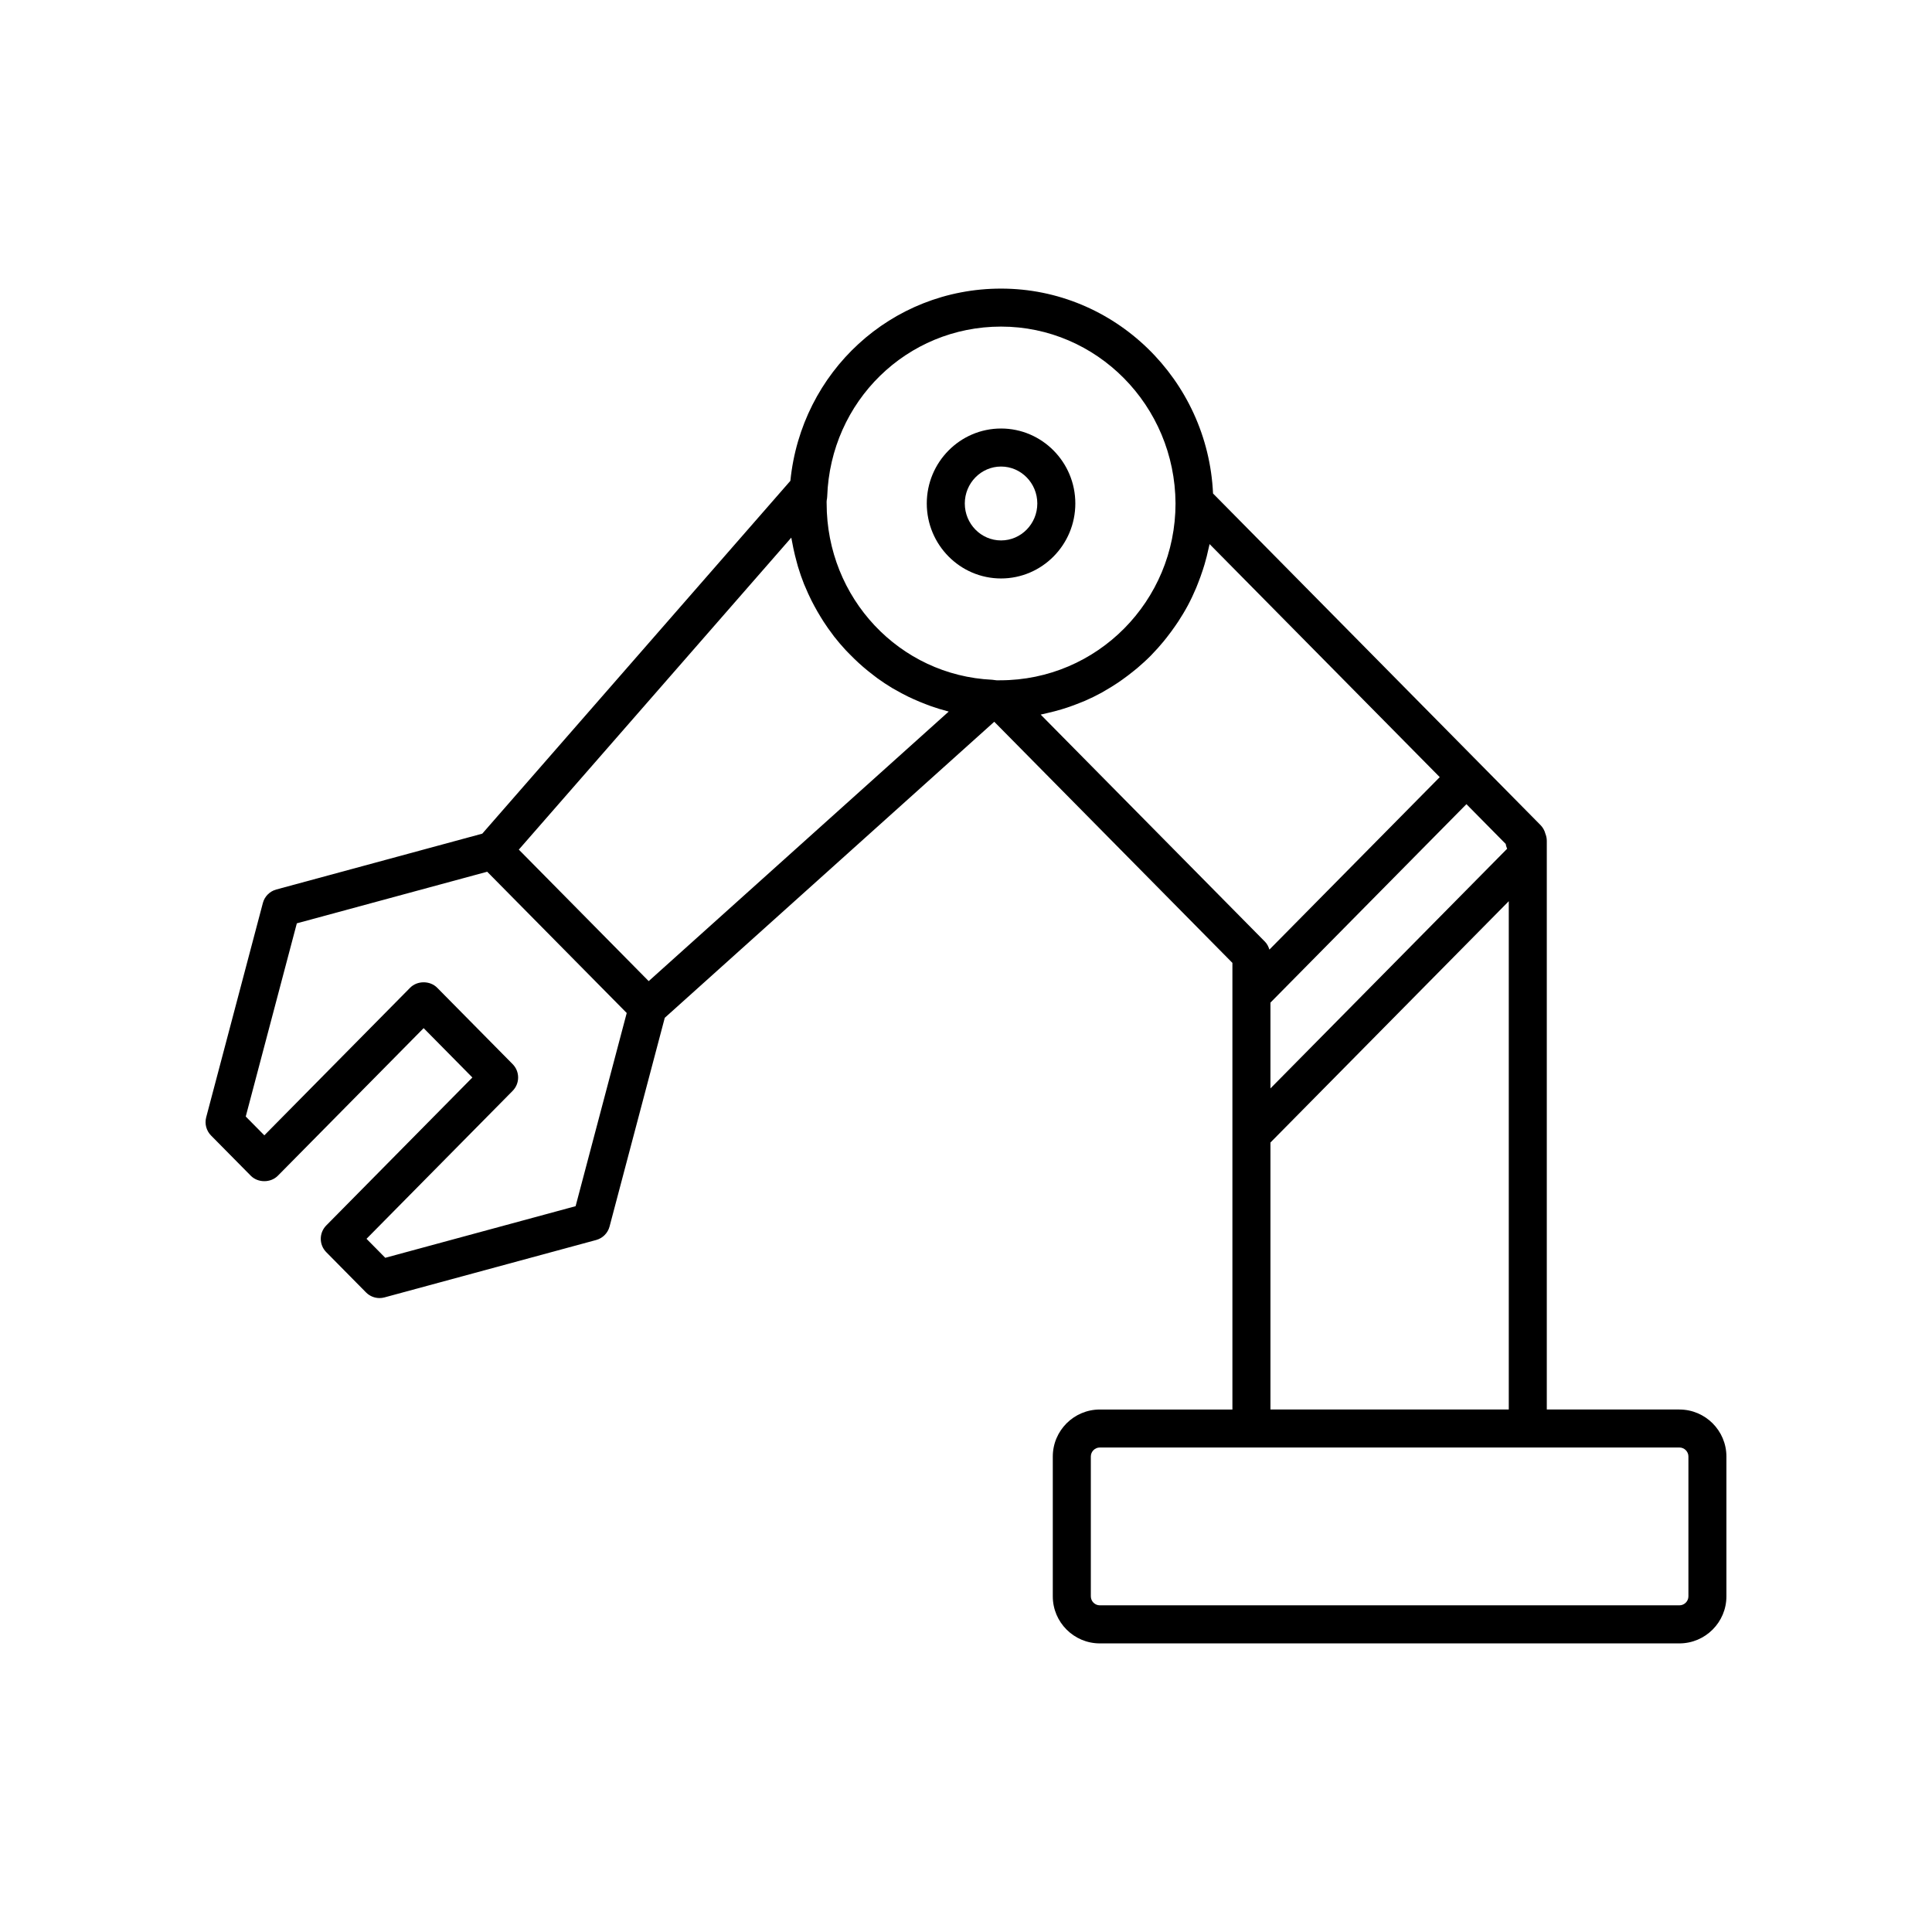 <?xml version="1.0" encoding="UTF-8"?>
<!-- Uploaded to: ICON Repo, www.iconrepo.com, Generator: ICON Repo Mixer Tools -->
<svg fill="#000000" width="800px" height="800px" version="1.1" viewBox="144 144 512 512" xmlns="http://www.w3.org/2000/svg">
 <g>
  <path d="m589.05 517.53h-35.133v-150.68c0-0.676-0.133-1.32-0.375-1.906-0.211-0.84-0.645-1.637-1.301-2.301l-86.773-87.859c-1.375-30.141-26.066-54.301-56.176-54.301-29.152 0-52.945 22.09-55.832 50.938l-81.652 93.508-54.594 14.801c-1.738 0.473-3.094 1.836-3.551 3.574l-15.02 56.789c-0.457 1.723 0.035 3.562 1.285 4.828l10.535 10.664c1.895 1.918 5.273 1.918 7.168 0l38.637-39.117 12.918 13.078-38.723 39.211c-1.938 1.965-1.938 5.117 0 7.078l10.531 10.664c0.961 0.973 2.254 1.5 3.586 1.5 0.441 0 0.883-0.055 1.32-0.176l56.09-15.211c1.738-0.473 3.094-1.836 3.551-3.574l14.633-55.312 87.316-78.453 63.113 63.902v118.36h-35.133c-6.875 0-12.469 5.594-12.469 12.473v37.039c0 6.875 5.594 12.469 12.469 12.469h153.58c6.875 0 12.469-5.594 12.469-12.469v-37.039c0.004-6.879-5.59-12.473-12.469-12.473zm-46.023-149.88c0.062 0.387 0.168 0.77 0.324 1.141 0.02 0.043 0.047 0.082 0.066 0.125l-62.734 63.523v-22.738l51.938-52.59zm0.816 15.176v134.7l-63.16 0.004v-70.75zm-247.3 80.824-50.445 13.68-4.969-5.031 38.727-39.211c1.938-1.965 1.938-5.121 0-7.078l-20-20.25c-1.895-1.918-5.273-1.918-7.168 0l-38.637 39.117-4.926-4.988 13.539-51.195 50.445-13.676 36.98 37.438zm19.367-59.641-34.418-34.852 72.207-82.68c0.066 0.418 0.168 0.824 0.242 1.238 0.098 0.543 0.203 1.086 0.316 1.625 0.246 1.184 0.535 2.348 0.855 3.504 0.121 0.445 0.23 0.895 0.363 1.336 0.473 1.559 0.996 3.09 1.59 4.586 0.094 0.234 0.207 0.457 0.301 0.688 0.523 1.266 1.09 2.508 1.699 3.727 0.23 0.461 0.477 0.91 0.719 1.367 0.535 1.004 1.102 1.984 1.695 2.949 0.27 0.438 0.531 0.875 0.812 1.301 0.746 1.145 1.531 2.262 2.359 3.344 0.141 0.184 0.266 0.379 0.406 0.559 0.973 1.246 2.004 2.441 3.07 3.598 0.316 0.34 0.648 0.664 0.973 0.996 0.797 0.82 1.609 1.617 2.453 2.387 0.395 0.359 0.793 0.715 1.195 1.062 0.887 0.766 1.801 1.496 2.738 2.207 0.344 0.258 0.672 0.531 1.023 0.785 1.277 0.922 2.59 1.797 3.945 2.609 0.285 0.172 0.586 0.32 0.879 0.488 1.098 0.633 2.215 1.234 3.359 1.793 0.473 0.23 0.949 0.445 1.426 0.66 1.043 0.473 2.102 0.91 3.176 1.32 0.465 0.176 0.93 0.363 1.398 0.527 1.453 0.508 2.93 0.973 4.438 1.359 0.078 0.02 0.148 0.047 0.227 0.066 0.02 0.004 0.039 0.012 0.059 0.016zm91.824-79.766c-0.254-0.051-0.508-0.082-0.766-0.098-24.617-1.141-43.898-21.664-43.898-46.723 0-0.305-0.031-0.609 0.031-0.914 0.066-0.301 0.102-0.609 0.117-0.918 0.867-25.254 21.109-45.039 46.082-45.039 25.355 0 46.094 20.902 46.227 46.867 0 25.844-20.738 46.867-46.52 46.867-0.414 0.004-0.867 0.039-1.273-0.043zm12.055 9.133c0.164-0.031 0.324-0.082 0.488-0.113 0.438-0.09 0.867-0.203 1.301-0.301 1.234-0.281 2.453-0.594 3.656-0.953 0.516-0.156 1.031-0.316 1.543-0.484 1.203-0.398 2.387-0.844 3.555-1.32 0.383-0.156 0.773-0.297 1.152-0.461 1.516-0.66 3-1.383 4.445-2.172 0.285-0.156 0.555-0.332 0.836-0.492 1.164-0.664 2.305-1.363 3.418-2.109 0.418-0.281 0.828-0.566 1.238-0.859 1.012-0.715 1.996-1.465 2.957-2.246 0.34-0.277 0.688-0.543 1.02-0.824 1.266-1.078 2.496-2.195 3.664-3.379 0.059-0.059 0.113-0.125 0.172-0.188 1.098-1.121 2.137-2.297 3.141-3.508 0.289-0.352 0.566-0.711 0.852-1.07 0.781-0.992 1.531-2.008 2.246-3.051 0.254-0.371 0.516-0.738 0.762-1.117 0.898-1.379 1.754-2.785 2.535-4.242 0.008-0.016 0.02-0.031 0.027-0.047 0.801-1.5 1.523-3.051 2.195-4.633 0.164-0.383 0.309-0.777 0.461-1.164 0.484-1.211 0.93-2.445 1.332-3.695 0.148-0.465 0.297-0.926 0.438-1.398 0.41-1.391 0.766-2.805 1.07-4.238 0.059-0.27 0.133-0.531 0.188-0.805 0.02-0.105 0.051-0.207 0.074-0.316l60.992 61.758-45.145 45.707c-0.234-0.773-0.59-1.504-1.168-2.09zm171.66 233.66c0 1.32-1.074 2.394-2.394 2.394h-153.58c-1.32 0-2.394-1.074-2.394-2.394v-37.039c0-1.32 1.074-2.394 2.394-2.394h153.58c1.32 0 2.394 1.074 2.394 2.394z"/>
  <path d="m409.29 257.56c-10.855 0-19.684 8.914-19.684 19.871 0 10.953 8.832 19.867 19.684 19.867 10.855 0 19.684-8.914 19.684-19.867 0.004-10.957-8.828-19.871-19.684-19.871zm0 29.66c-5.301 0-9.609-4.391-9.609-9.789 0-5.398 4.309-9.793 9.609-9.793s9.609 4.394 9.609 9.793c0 5.398-4.309 9.789-9.609 9.789z"/>
 </g>
</svg>